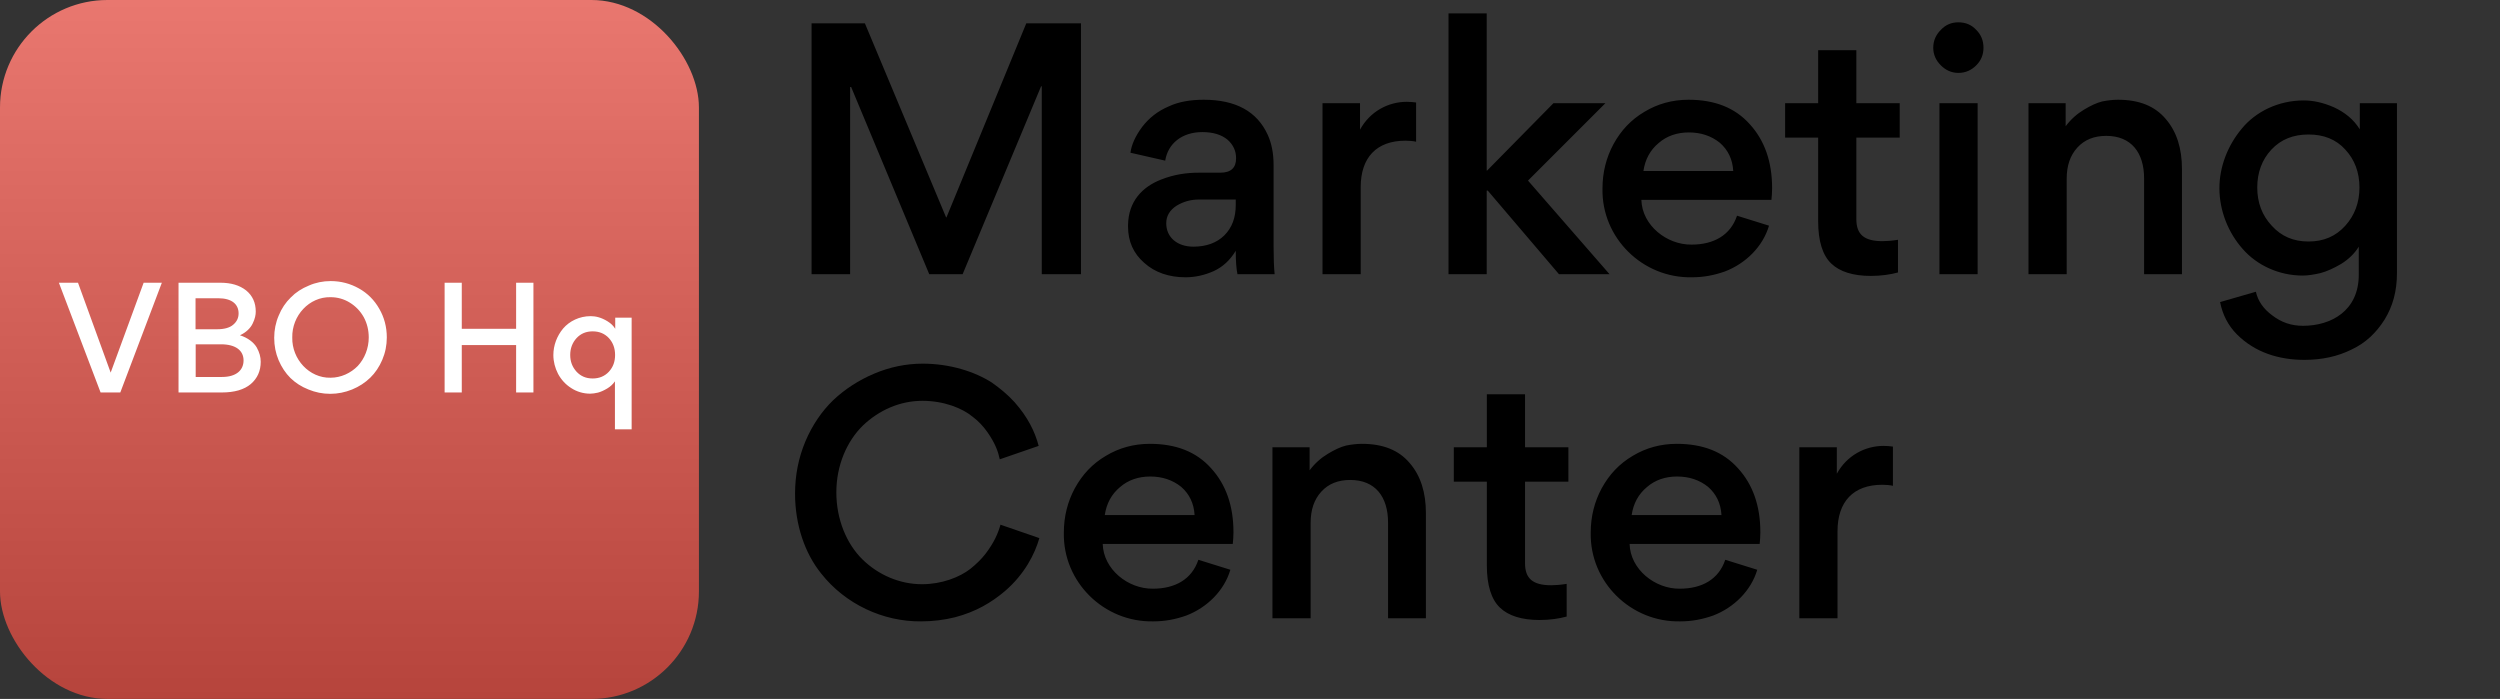 <svg width="465" height="130" viewBox="0 0 465 130" fill="none" xmlns="http://www.w3.org/2000/svg">
<rect x="0" y="0" width="465" height="130" fill="#333333" stroke="none"/>
<rect width="130" height="130" rx="20" fill="url(#paint0_linear_177_8)"/>
<path d="M10.953 52.588H14.509L20.585 69.304L26.717 52.588H30.105L22.377 73H18.709L10.953 52.588ZM33.206 52.588H41.018C42.978 52.588 44.574 53.064 45.778 54.016C46.982 54.996 47.57 56.312 47.57 57.964C47.57 58.58 47.43 59.28 47.01 60.148C46.618 61.016 45.75 61.856 44.63 62.36C46.114 62.836 47.178 63.676 47.738 64.6C48.27 65.552 48.494 66.42 48.494 67.288C48.494 68.996 47.878 70.368 46.646 71.432C45.414 72.468 43.622 73 41.242 73H33.206V52.588ZM36.37 61.24H40.402C41.718 61.24 42.726 60.96 43.37 60.4C44.042 59.84 44.378 59.14 44.378 58.3C44.378 56.62 43.174 55.472 40.57 55.472H36.37V61.24ZM36.398 70.116H41.298C43.902 70.116 45.302 68.884 45.302 67.036C45.302 65.244 43.902 64.04 41.102 64.04H36.398V70.116ZM51.002 62.836C51.002 61.38 51.282 59.98 51.842 58.692C52.374 57.376 53.13 56.256 54.082 55.332C55.006 54.38 56.126 53.652 57.442 53.12C58.702 52.56 60.074 52.28 61.502 52.28C63.406 52.28 65.17 52.756 66.766 53.652C68.362 54.548 69.622 55.808 70.546 57.432C71.47 59.028 71.946 60.82 71.946 62.752C71.946 64.236 71.666 65.608 71.106 66.924C70.546 68.24 69.79 69.36 68.866 70.256C67.914 71.18 66.794 71.908 65.506 72.44C64.19 72.972 62.846 73.252 61.418 73.252C59.99 73.252 58.646 72.972 57.358 72.44C56.07 71.936 54.95 71.208 54.026 70.312C53.102 69.388 52.374 68.296 51.814 66.98C51.282 65.72 51.002 64.32 51.002 62.836ZM54.362 62.78C54.278 66.812 57.526 70.34 61.474 70.256C63.434 70.256 65.254 69.388 66.542 68.072C67.802 66.728 68.586 64.796 68.586 62.78C68.586 61.408 68.278 60.148 67.662 59C67.018 57.852 66.15 56.956 65.058 56.284C63.966 55.612 62.762 55.276 61.474 55.276C57.526 55.192 54.278 58.692 54.362 62.78ZM85.89 64.18V73H82.698V52.588H85.89V61.156H95.998V52.588H99.218V73H95.998V64.18H85.89ZM102.925 66.028C102.925 64.236 103.597 62.472 104.745 61.1C105.921 59.728 107.769 58.804 109.869 58.804C110.765 58.804 111.829 59.028 113.033 59.784C113.621 60.148 114.097 60.596 114.433 61.156V59.084H117.485V79.86H114.377V70.928C114.013 71.46 113.537 71.908 112.921 72.272C112.305 72.636 111.745 72.888 111.213 73.028C110.709 73.14 110.205 73.224 109.785 73.224C108.497 73.224 107.293 72.86 106.257 72.188C105.193 71.516 104.381 70.62 103.793 69.528C103.233 68.436 102.925 67.26 102.925 66.028ZM114.405 66.028C114.405 64.796 114.041 63.76 113.257 62.892C112.473 62.052 111.465 61.632 110.233 61.632C109.001 61.632 108.021 62.052 107.237 62.892C106.453 63.76 106.061 64.796 106.061 66.028C106.061 67.26 106.453 68.268 107.237 69.136C108.021 69.976 109.001 70.396 110.233 70.396C111.465 70.396 112.473 69.976 113.257 69.136C114.041 68.268 114.405 67.26 114.405 66.028Z" fill="white"/>
<path d="M201.064 51H193.768V16.056H193.64L179.048 51H172.84L158.312 16.184H158.12V51H150.952V4.344H160.872L175.976 40.44H176.04L190.888 4.344H201.064V51ZM237.08 51H230.168C229.976 50.104 229.848 48.696 229.848 46.648C228.76 48.44 227.416 49.656 225.752 50.424C224.024 51.192 222.296 51.576 220.504 51.576C217.432 51.576 214.808 50.68 212.824 48.888C210.84 47.16 209.816 44.92 209.816 42.168V41.848C209.88 37.432 212.504 34.744 215.96 33.4C218.392 32.44 220.696 32.12 223 32.12H226.968C228.952 32.12 229.912 31.224 229.912 29.432C229.912 28.088 229.4 26.936 228.312 25.976C227.224 25.08 225.688 24.568 223.64 24.568C219.864 24.568 217.24 26.68 216.728 29.88L210.264 28.408C210.456 26.936 211.16 25.336 212.44 23.608C213.72 21.944 215.32 20.664 217.432 19.768C219.224 18.936 221.4 18.552 223.896 18.552C229.848 18.552 233.816 20.728 235.8 25.08C236.504 26.616 236.888 28.472 236.888 30.712V45.88C236.888 47.992 236.952 49.72 237.08 51ZM229.848 38.136V37.112H223C221.464 37.112 220.12 37.496 218.84 38.264C217.56 39.096 216.92 40.184 216.92 41.528C216.92 44.152 218.968 45.88 221.976 45.88C224.344 45.88 226.328 45.176 227.736 43.768C229.144 42.36 229.848 40.504 229.848 38.136ZM263.394 19.064V26.36C262.818 26.232 262.178 26.168 261.41 26.168C256.034 26.168 253.09 29.304 253.09 34.808V51H245.986V19.192H252.962V24.12C254.818 20.728 258.21 18.936 261.666 18.936C262.306 18.936 262.882 19 263.394 19.064ZM276.528 35.448V51H269.424V2.488H276.528V31.736H276.592L288.944 19.192H298.608L284.208 33.592L299.376 51H289.968L276.72 35.448H276.528ZM329.486 37.176H305.294C305.422 41.912 310.03 45.56 314.638 45.496C318.734 45.496 321.87 43.768 323.086 40.12L329.038 41.976C327.886 45.88 324.686 49.016 320.846 50.488C318.862 51.192 316.878 51.576 314.702 51.576C305.55 51.768 297.87 44.28 298.062 35.064C298.062 32.056 298.766 29.304 300.11 26.808C301.518 24.248 303.374 22.264 305.87 20.792C308.302 19.32 311.054 18.552 314.062 18.552C318.926 18.552 322.702 20.024 325.454 23.096C328.206 26.104 329.614 30.072 329.614 35C329.614 35.768 329.55 36.536 329.486 37.176ZM314.126 24.632C311.95 24.632 310.03 25.272 308.494 26.616C306.958 27.896 305.998 29.624 305.678 31.8H322.382C322.254 29.624 321.422 27.896 319.886 26.552C318.286 25.272 316.366 24.632 314.126 24.632ZM353.345 19.192V25.592H345.281V40.76C345.281 43.576 346.689 44.856 350.145 44.856C350.849 44.856 351.809 44.792 353.025 44.6V50.68C351.617 51.064 349.889 51.32 347.969 51.32C344.705 51.32 342.209 50.552 340.609 49.016C339.009 47.48 338.177 44.856 338.177 41.144V25.592H332.033V19.192H338.177V9.336H345.281V19.192H353.345ZM360.992 12.152C360.096 11.256 359.584 10.168 359.584 8.888C359.584 7.544 360.096 6.456 360.992 5.56C361.888 4.6 362.976 4.152 364.256 4.152C365.6 4.152 366.688 4.6 367.584 5.56C368.48 6.456 368.928 7.544 368.928 8.888C368.928 10.168 368.48 11.256 367.584 12.152C366.688 13.048 365.6 13.56 364.256 13.56C362.976 13.56 361.888 13.048 360.992 12.152ZM360.736 51V19.192H367.84V51H360.736ZM398.803 51V33.208C398.803 28.408 396.435 25.272 391.763 25.272C389.523 25.272 387.731 25.976 386.387 27.448C385.043 28.92 384.403 30.84 384.403 33.272V51H377.299V19.192H384.211V23.48C385.171 22.2 386.323 21.176 387.603 20.408C388.883 19.64 389.971 19.128 390.995 18.872C391.955 18.68 392.979 18.552 393.939 18.552C397.843 18.552 400.787 19.704 402.835 22.136C404.882 24.504 405.843 27.64 405.843 31.416V51H398.803ZM428.298 51.256C423.882 51.256 419.786 49.336 417.162 46.328C414.474 43.32 412.81 39.224 412.81 35C412.81 31.032 414.346 27.064 416.97 23.928C419.53 20.792 423.754 18.68 428.49 18.68C430.218 18.68 432.074 19.064 434.122 19.96C436.17 20.92 437.77 22.2 438.922 24.056V19.192H445.834V50.808C445.834 54.136 445.066 56.952 443.53 59.448C441.994 61.88 440.01 63.8 437.386 65.016C434.826 66.296 431.882 66.936 428.618 66.936C423.818 66.936 419.402 65.528 416.074 62.2C414.41 60.536 413.386 58.488 412.938 56.184L419.594 54.264C419.978 55.992 421.002 57.464 422.666 58.68C424.33 59.96 426.186 60.6 428.362 60.6C433.61 60.6 438.73 57.784 438.73 51.128V45.88C437.962 47.16 436.81 48.248 435.466 49.08C434.058 49.912 432.778 50.488 431.562 50.808C430.41 51.064 429.322 51.256 428.298 51.256ZM438.858 34.872C438.858 32.056 437.962 29.688 436.234 27.832C434.506 25.912 432.202 25.016 429.386 25.016C426.57 25.016 424.266 25.912 422.474 27.832C420.746 29.688 419.85 32.056 419.85 34.872C419.85 37.688 420.746 40.056 422.538 41.976C424.33 43.96 426.57 44.92 429.386 44.92C432.202 44.92 434.442 43.96 436.234 41.976C437.962 40.056 438.858 37.688 438.858 34.872ZM171.304 115.576C164.264 115.64 157.224 112.376 152.744 106.68C149.736 102.968 147.88 97.656 147.88 91.832C147.88 88.376 148.52 85.176 149.8 82.104C151.08 79.096 152.808 76.536 154.984 74.424C157.16 72.376 159.72 70.712 162.6 69.496C165.48 68.28 168.488 67.64 171.624 67.64C176.68 67.64 181.288 69.112 184.488 71.16C186.024 72.248 187.432 73.4 188.712 74.808C191.144 77.56 192.488 80.248 193.192 82.936L185.96 85.432C185.64 83.96 185.128 82.488 183.656 80.376C182.888 79.288 181.992 78.328 180.968 77.56C178.984 75.896 175.528 74.552 171.56 74.552C167.4 74.552 163.496 76.28 160.488 79.16C157.544 82.04 155.56 86.52 155.56 91.576C155.56 96.632 157.48 101.176 160.424 104.056C163.368 106.936 167.336 108.664 171.496 108.664C175.144 108.664 178.472 107.384 180.52 105.784C181.544 104.952 182.504 104.056 183.336 102.968C184.936 100.856 185.64 99.192 186.088 97.592L193.32 100.088C192.488 103.032 190.568 106.808 186.92 109.944C184.424 112.056 181.544 113.784 177.64 114.808C175.592 115.32 173.48 115.576 171.304 115.576ZM229.298 101.176H205.106C205.234 105.912 209.842 109.56 214.45 109.496C218.546 109.496 221.682 107.768 222.898 104.12L228.85 105.976C227.698 109.88 224.498 113.016 220.658 114.488C218.674 115.192 216.69 115.576 214.514 115.576C205.362 115.768 197.682 108.28 197.874 99.064C197.874 96.056 198.578 93.304 199.922 90.808C201.33 88.248 203.186 86.264 205.682 84.792C208.114 83.32 210.866 82.552 213.874 82.552C218.738 82.552 222.514 84.024 225.266 87.096C228.018 90.104 229.426 94.072 229.426 99C229.426 99.768 229.362 100.536 229.298 101.176ZM213.938 88.632C211.762 88.632 209.842 89.272 208.306 90.616C206.77 91.896 205.81 93.624 205.49 95.8H222.194C222.066 93.624 221.234 91.896 219.698 90.552C218.098 89.272 216.178 88.632 213.938 88.632ZM258.178 115V97.208C258.178 92.408 255.81 89.272 251.138 89.272C248.898 89.272 247.106 89.976 245.762 91.448C244.418 92.92 243.778 94.84 243.778 97.272V115H236.674V83.192H243.586V87.48C244.546 86.2 245.698 85.176 246.978 84.408C248.258 83.64 249.346 83.128 250.37 82.872C251.33 82.68 252.354 82.552 253.314 82.552C257.218 82.552 260.162 83.704 262.21 86.136C264.257 88.504 265.218 91.64 265.218 95.416V115H258.178ZM291.72 83.192V89.592H283.656V104.76C283.656 107.576 285.064 108.856 288.52 108.856C289.224 108.856 290.184 108.792 291.4 108.6V114.68C289.992 115.064 288.264 115.32 286.344 115.32C283.08 115.32 280.584 114.552 278.984 113.016C277.384 111.48 276.552 108.856 276.552 105.144V89.592H270.408V83.192H276.552V73.336H283.656V83.192H291.72ZM327.298 101.176H303.106C303.234 105.912 307.842 109.56 312.45 109.496C316.546 109.496 319.682 107.768 320.898 104.12L326.85 105.976C325.698 109.88 322.498 113.016 318.658 114.488C316.674 115.192 314.69 115.576 312.514 115.576C303.362 115.768 295.682 108.28 295.874 99.064C295.874 96.056 296.578 93.304 297.922 90.808C299.33 88.248 301.186 86.264 303.682 84.792C306.114 83.32 308.866 82.552 311.874 82.552C316.738 82.552 320.514 84.024 323.266 87.096C326.018 90.104 327.426 94.072 327.426 99C327.426 99.768 327.362 100.536 327.298 101.176ZM311.938 88.632C309.762 88.632 307.842 89.272 306.306 90.616C304.77 91.896 303.81 93.624 303.49 95.8H320.194C320.066 93.624 319.234 91.896 317.698 90.552C316.098 89.272 314.178 88.632 311.938 88.632ZM352.082 83.064V90.36C351.506 90.232 350.866 90.168 350.098 90.168C344.722 90.168 341.778 93.304 341.778 98.808V115H334.674V83.192H341.65V88.12C343.506 84.728 346.898 82.936 350.354 82.936C350.994 82.936 351.57 83 352.082 83.064Z" fill="black"/>
<defs>
<linearGradient id="paint0_linear_177_8" x1="65" y1="0" x2="65" y2="130" gradientUnits="userSpaceOnUse">
<stop stop-color="#E9776F"/>
<stop offset="1" stop-color="#B6443C"/>
</linearGradient>
</defs>
</svg>
